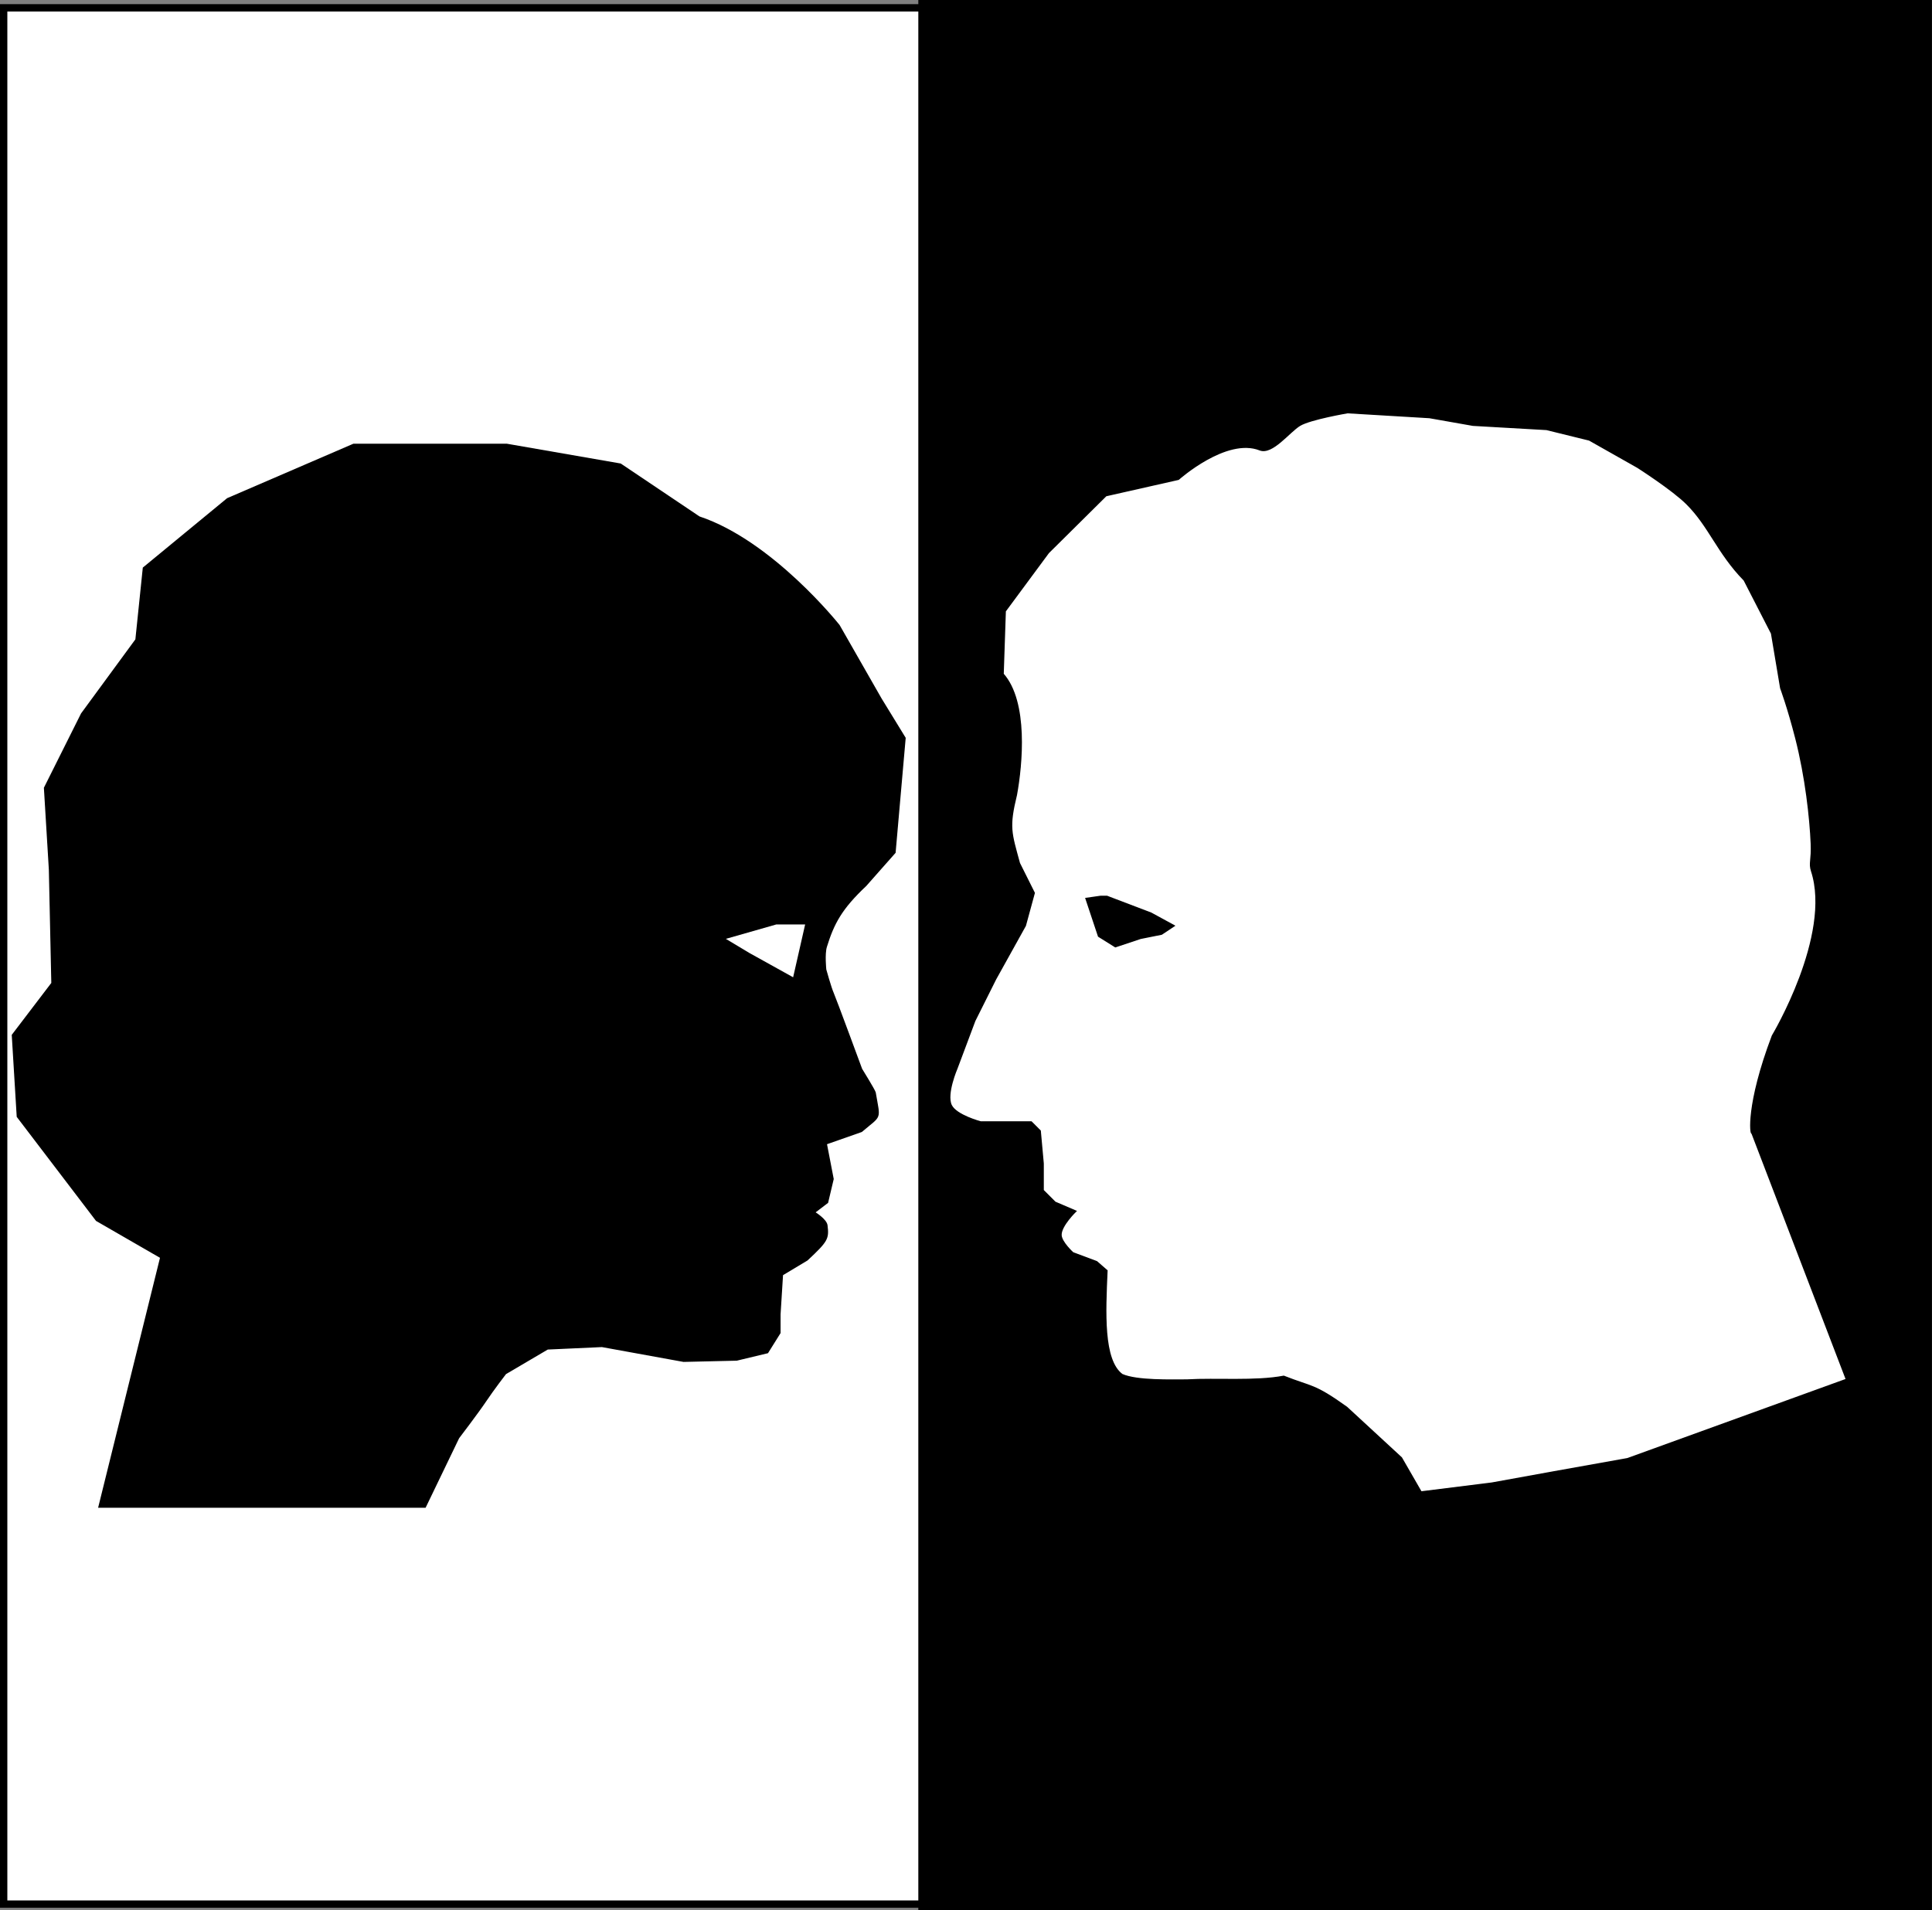 <svg xmlns="http://www.w3.org/2000/svg" viewBox="0 0 1578.9 1561.2"><rect x="0" y="0" width="1578.9" height="1561.2" fill="#808080" stroke="none"/><path style="block-progression:tb;text-indent:0;text-transform:none" d="M451.47 364.298l-68.656 6.063H295.815l-.094.062-92.938 42.406-.031.031-.032.032s-10.103 7.072-21.219 15.156c-11.116 8.084-23.215 17.12-27.344 21.25-4.026 4.026-13.113 12.635-22.219 22.5-9.106 9.864-18.22 20.98-22.312 30.188-8.106 18.239-12.188 36.493-12.188 54.75 0 4.388-2.082 9.884-5.28 15.625-3.2 5.74-7.5 11.74-11.782 17.156-8.565 10.833-17.125 19.406-17.125 19.406l-.062.062-.032.063s-6.06 13.13-12.125 27.28c-3.032 7.076-6.066 14.427-8.343 20.5-1.14 3.038-2.114 5.742-2.782 7.97-.668 2.227-1.062 3.927-1.062 5.062 0 4.124 1.012 20.26 2.781 36.438.885 8.089 1.984 16.163 3.219 22.75.617 3.294 1.27 6.232 1.969 8.594.698 2.361 1.416 4.138 2.25 5.25 1.319 1.759 1.532 6.018.875 11.28-.658 5.263-2.112 11.547-3.75 17.595-3.276 12.096-7.313 23.188-7.313 23.188v.031l-14.062 44.281-.031.031-18.125 22.188-.156.156.03.22s1.529 16.177 4.563 33.374c1.518 8.599 3.404 17.454 5.688 24.688 2.284 7.234 4.886 12.851 8.156 15.031l.063.031c5.996 4.008 22.132 17.617 36.75 30.22a3204.53 3204.53 0 0127.78 24.25l.032.03 48.25 38.188-20.156 86.563-.031.125.062.125 38.375 113.16.125.343h.344l191.94-4.062h.312l.125-.281 20.156-44.344.063-.062v-.031l32.188-42.25 42.312-26.188 36.28-8.063h28.032l36.375 10.094.031.031h.063l34.344 2 .125.031.093-.063 40.406-16.156.188-.062.062-.187 15-31.688.031-.094v-.094l1.407-18.344 12.594-9.813.03-.03.063-.032 24.188-11.375.157-.062.093-.156s5.75-11.425 5.75-20.22c0-4.34-.7-6.581-1.5-7.78-.4-.6-.84-.92-1.187-1.094-.232-.116-.316-.108-.438-.125v-.031l-13.438-6.719 12.031-6.656.188-.125.062-.188 5.688-20 .031-.125v-.093l-5.625-29.531 12.375-2.75h.031l.031-.032 11.438-4.28.063-.032.062-.031 17.125-12.875.22-.125v-25.97c0-3.87-3.362-7.173-6.626-9.53-3.082-2.227-5.98-3.507-6.312-3.657l-11.375-34.125v-.03l-18.562-47.032v-19.719l17-15.53.125-.157.03-.187 2.813-25.47 13.97-9.968.687.343.469-.906-.22-.093 4.938-3.532.032-.03.03-.063 22.876-25.688.093-.125.032-.125 11.406-60 .03-.094-.03-.094-6.594-31.03-.031-.094-.063-.094-40.406-60.594h.031l-42.438-68.688-.062-.063-.06-.06-56.56-46.47-.125-.093h-.156l-34.22-2.032-36.28-20.125v-.03h-.032l-78.78-38.376-.126-.062zm-.094 1l78.688 38.344 36.344 20.188.094.063h.125l34.219 2.031 56.375 46.312.031.031 42.312 68.562.031.031 40.312 60.438v.032l6.594 30.875-11.375 59.78-22.78 25.595-5.25 3.75-22.97-11.47-.062-.03-30.25-22.189-.094-.062h-.094l-32.312-6.063-50.53-10.125h-.094l-.125.032s-24.206 6.057-46.406 10.094c-22.557 4.1-38.75 30.53-38.75 30.53l-.032.063-.03.094-10.063 48.375-48.312 60.406-.093.093-30.031 22-24.062-4-.563-.093v4.124H340.38l-38.312-4.03-.563-.063v14.906l.156.156 12.094 12.125 6.063 6.063.031.031h.031l28.312 20.219.563-.813-28.22-20.156-.062-.062-6-6-11.985-11.95V840.16l37.844 3.969h31.876V861.817l-4 21.875-24.031 12.03-.313.157.063.343 10.094 90.906.03.188.126.125 26.25 24.25h.031l103.03 88.906.656-.75-103.03-88.9-26.125-24.14-10.063-90.4 23.938-11.94.25-.125.032-.25 4.03-22.219.032-.031v-17.938l3.75-1.875-.438-.906-3.312 1.656v-2.625l23.656 3.938.187.03.188-.124 30.312-22.22.031-.03.063-.063 48.469-60.594.093-.093v-.125l10.094-48.406c.111-.18 16.185-26.034 38-30h.032c22.167-4.032 46.22-10.024 46.375-10.062l50.375 10.062h.03l32.189 6.03 30.219 22.157.031.03.062.032 22.531 11.281-13.719 9.781-.187.125v.22l-2.844 25.53-17 15.594-.187.156v20.313l.062.062 18.562 47.125v.031l11.406 34.25.063.22.218.093s3.18 1.402 6.344 3.687 6.219 5.448 6.219 8.72c0 0 4.414 18.216 0 25.468-5.676 9.326-16.906 12.656-16.906 12.656l-.031.031-11.312 4.22-12.781 2.843-.469.094.063.5 5.687 29.906-5.594 19.656-12.688 7.03-.843.47.875.406 14.28 7.156.094.062h.125s.03-.033.219.063c1.559 3.078 2.11 5.783 2.125 8 0 8.27-5.488 19.442-5.594 19.656l-24.125 11.312-.031.031-.063.031-12.844 10-.187.125v.25l-1.438 18.5-14.844 31.406-40.125 16.031-34.125-2-36.375-10.094-.062-.03h-28.406l-.031.03-36.375 8.063-.094.03-.062.032-42.438 26.28-.063.032-.062.094-32.312 42.406-.032.063-.03.062-20.095 44.125-191.25 4.062-38.219-112.69 20.188-86.719.063-.312-.25-.188-48.47-38.375s-13.13-11.62-27.78-24.25-30.755-26.243-36.906-30.344c-2.79-1.86-5.489-7.338-7.75-14.5s-4.175-15.989-5.688-24.562c-3.003-17.015-4.477-32.879-4.5-33.125l18.031-22.03.063-.063.03-.094 14.157-44.438H39.8s4.053-11.134 7.343-23.28c1.645-6.075 3.114-12.407 3.782-17.75s.617-9.688-1.094-11.97c-.682-.909-1.411-2.627-2.094-4.937-.683-2.31-1.324-5.228-1.938-8.5-1.227-6.545-2.304-14.614-3.187-22.688-1.766-16.147-2.781-32.355-2.781-36.312 0-.886.373-2.59 1.031-4.782.658-2.192 1.616-4.882 2.75-7.906 2.268-6.048 5.284-13.37 8.312-20.438a1193.1 1193.1 0 0112.094-27.188l.032-.062c.168-.169 8.572-8.566 17.094-19.344 4.303-5.443 8.634-11.468 11.875-17.281 3.24-5.814 5.406-11.422 5.406-16.125 0-18.11 4.037-36.218 12.094-54.344 3.989-8.975 13.048-20.073 22.125-29.906 9.077-9.834 18.163-18.413 22.219-22.47 3.952-3.951 16.11-13.077 27.219-21.155a1856.782 1856.782 0 0121.125-15.125l.062-.031 92.812-42.344h86.75zm194.06 386.91c-16.237 0-30.35 6.057-30.438 6.094h-.062v.031l-24.188 8.032-1.438.5 1.438.468 5.969 1.97.093.03 36.188 20.125.094.063 16.062 14.062.563.5.25-.719 14.125-42.406.062-.219-.062-.187-2-3.969-.032-.063c-.007-.04.013-.048 0-.093a2.11 2.11 0 00-.28-.594c-.31-.464-.9-1.028-1.97-1.562-2.14-1.07-6.252-2.063-14.375-2.063zm0 1c8.04 0 12.036 1.019 13.938 1.97.95.474 1.367.924 1.563 1.218.098.147.138.25.156.312.018.063.031.032.031.032v.125l.031.093 1.938 3.875-13.844 41.5-15.594-13.625-.031-.03-.063-.032-36.344-20.22h-.062l-.031-.03-4.625-1.532 22.812-7.625h.03s14.057-6.03 30.095-6.03z" color="#000"/><path d="M641.09 794.298c-4.642-4.036-13.592-9.716-26.58-16.87l-19.581-10.786 14.53-4.902c17.255-5.821 26.693-7.824 36.875-7.824 9.04 0 14.192 1.854 15.089 5.43.432 1.722-1.406 8.683-5.753 21.784-3.513 10.59-6.656 19.253-6.985 19.253-.329 0-3.747-2.738-7.596-6.085z" opacity=".946" color="#000" stroke="#000" stroke-miterlimit="18.5" stroke-width="6" fill="#fff"/><path color="#000" stroke="#000" stroke-miterlimit="18.5" stroke-width="6" fill="#fff" d="M3 6.397h806.1v1550H3z"/><path color="#000" stroke="#000" stroke-miterlimit="18.5" stroke-width="6" d="M753.48 3h822.38v1555.2H753.48z"/><g fill="#fff" stroke="#000" stroke-width="1.175"><path d="M903.888 405.174l-47.037 46.611-35.31 47.762-1.735 51.364c20.24 22.93 15.363 74.05 10.86 98.748-6.476 26.548-4.416 30.8 2.431 55.907l12.154 24.308-7.292 26.737-24.307 43.754-17.015 34.03-14.585 38.892s-9.09 21.026-4.64 30.18c4.03 8.288 24.087 13.574 24.087 13.574h41.323l7.292 7.292 2.43 26.739v21.876l9.723 9.723 17.015 7.293s-12.266 11.802-12.154 19.445c.086 5.843 9.724 14.585 9.724 14.585l19.446 7.292 8.39 7.307c-1.557 34.276-3.392 73.253 12.348 84.93 11.974 5.335 40.16 4.447 52.966 4.447 23.815-1.42 55.884 1.394 79.14-3.03 23.253 9.213 24.45 5.988 51.488 25.375l44.689 41.25 16.073 27.893 57.714-7.208 50.57-9.169 60.369-10.797 178.846-64.801-77.132-201.281c-1.19 1.89-4.775-22.843 16.706-79.578 0 0 49.166-82.018 32.024-134.607-2.131-6.537.335-8.753-.268-22.68-.896-20.685-4.481-54.093-12.612-85.875-6.544-25.578-12.344-40.984-12.344-40.984l-7.501-44.711-22.344-43.527c-21.717-22.193-28.514-44.074-46.988-62.435-11.814-11.741-40.112-29.8-40.112-29.8l-39.51-22.345-34.934-8.594-60.113-3.438-35.559-6.272-66.92-3.996s-30.38 5.157-38.974 10.313c-8.594 5.157-22.615 24.04-32.724 20.045-27.456-10.848-66.498 24.086-66.498 24.086z" stroke-width="1"/><path d="M897.762 765.301l13.75 8.594 20.626-6.875 17.188-3.437 10.313-6.875-18.907-10.313-36.094-13.75h-5.156l-12.032 1.718z" fill="#000" stroke-width="1"/></g><path d="M571.43 422.58c60 20 114.29 88.571 114.29 88.571l34.286 60 19.653 32.062-8.225 93.652-23.817 26.946c-20.132 18.956-26.45 31.045-32.325 50.003-1.844 5.953-.505 18.688-.505 18.688s4.04 14.647 6.061 19.193c2.02 4.546 23.234 62.124 23.234 62.124s10.607 17.173 11.112 19.193c3.903 23.003 5.297 17.842-11.112 31.82l-28.789 10.102 5.556 28.79-4.546 19.192-10.607 8.082s9.513 5.76 10.102 10.607c1.31 10.78.566 12.67-16.162 28.284l-20.203 12.122-2.02 32.325v15.152l-10.102 16.162-25.254 6.06-43.437 1.01-66.67-12.121-44.447 2.02-34.345 20.203s-10.102 13.132-16.162 22.223c-6.061 9.091-22.223 30.305-22.223 30.305l-27.274 56.569H80.819l50.508-204.05-52.528-30.305-64.65-84.853-4.04-66.67 32.324-42.426-2.02-92.934-4.04-66.67 30.304-60.61 44.447-60.608 6.061-58.59 68.69-56.568 103.04-44.447h125.26l92.934 16.162z" stroke="#000"/><path d="M658.62 755.13l-10.102 44.447-36.365-20.203-20.203-12.122 42.426-12.122z" stroke="#000" fill="#fff"/></svg>